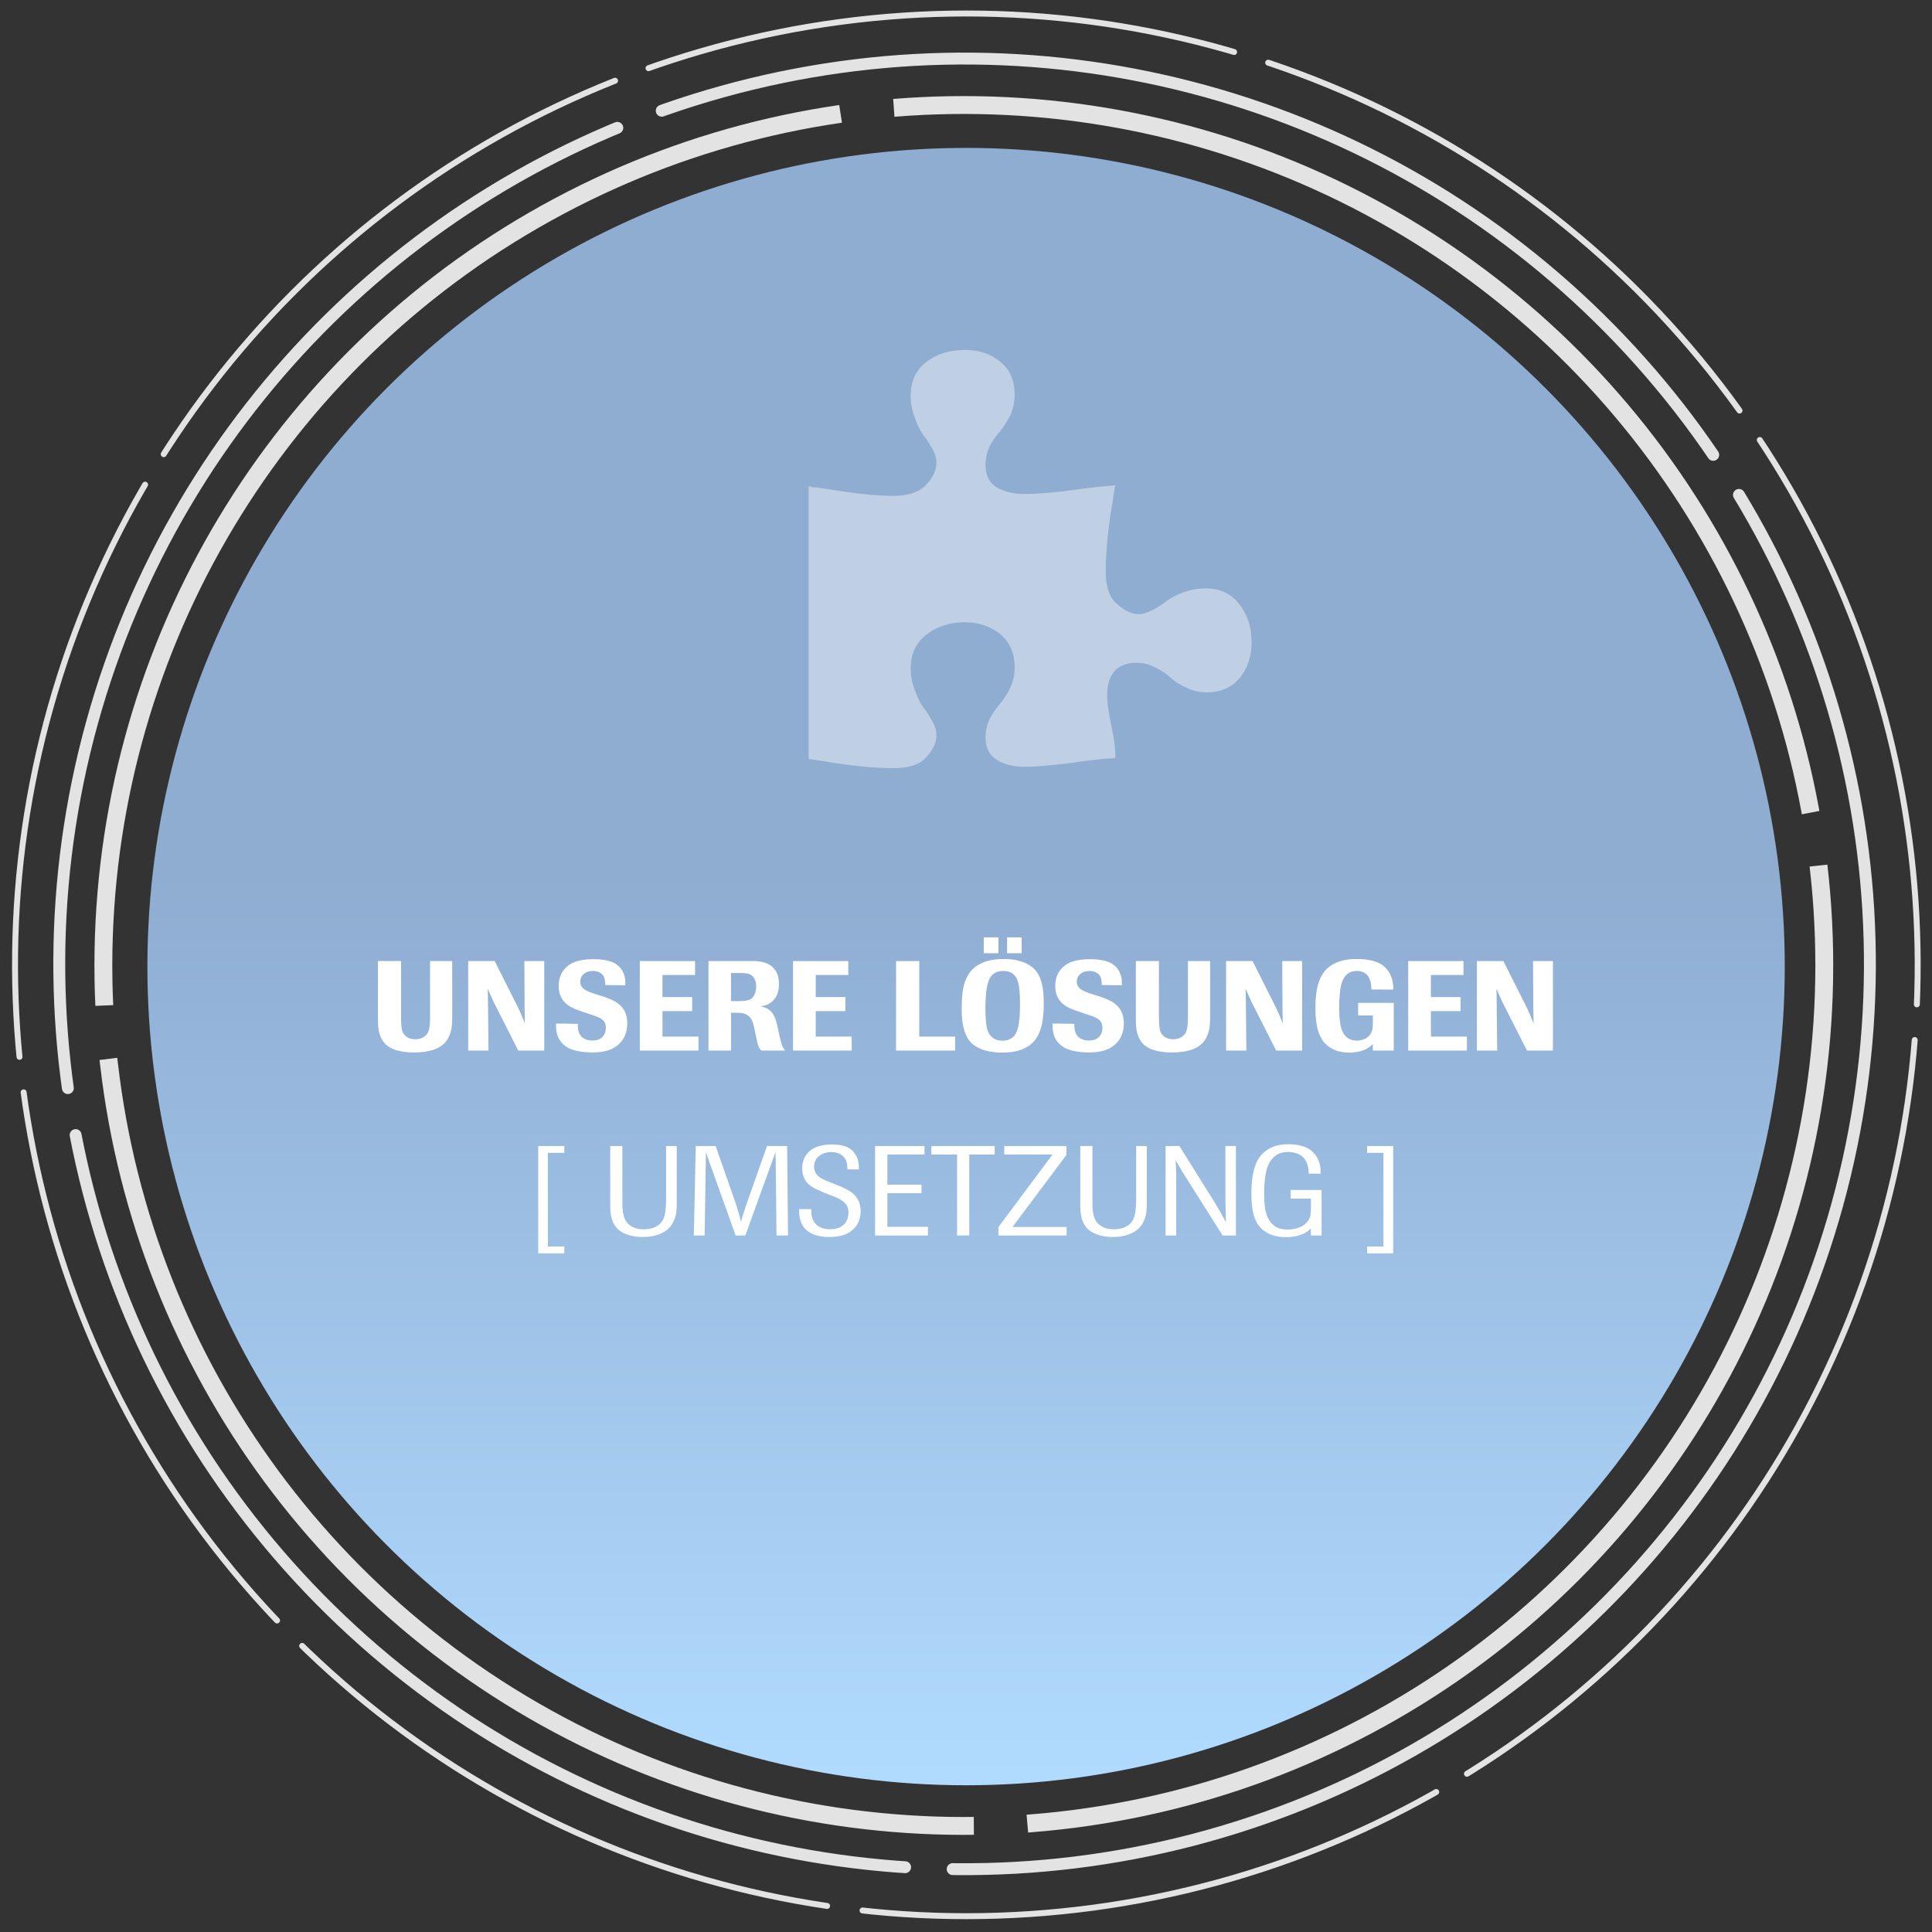 <svg clip-rule="evenodd" fill-rule="evenodd" stroke-linecap="square" stroke-linejoin="round" stroke-miterlimit="1.5" viewBox="0 0 676 676" xmlns="http://www.w3.org/2000/svg" xmlns:xlink="http://www.w3.org/1999/xlink"><rect x="0" y="0" width="676" height="676" fill="#333333" stroke="none"/><linearGradient id="a" gradientTransform="matrix(0 -222.572 222.572 0 510.697 2035)" gradientUnits="userSpaceOnUse" x1="0" x2="1" y1="0" y2="0"><stop offset="0" stop-color="#b0dbff"/><stop offset="1" stop-color="#8facd1"/></linearGradient><circle cx="512.151" cy="1834.83" fill="url(#a)" r="200.178" transform="matrix(1.431 0 0 1.431 -394.86 -2287.436)"/><g fill="#fff" fill-rule="nonzero"><path d="m.647-.706h-.175v.445c-.001.083-.007.124-.044.15-.029.021-.061.022-.073.022-.062 0-.09-.035-.1-.059-.009-.024-.011-.058-.012-.113v-.445h-.182v.451c0 .06.001.115.033.17.019.031.039.047.052.055.07.047.187.045.2.045.123 0 .196-.03.237-.07.059-.058.062-.146.063-.168.001-.019.001-.037.001-.056z" transform="matrix(44.345 0 0 44.345 129.543 367.582)"/><path d="m.665 0v-.706h-.157l.002.361c.001.044.001.088.002.132-.009-.024-.018-.047-.028-.07-.01-.024-.022-.048-.033-.071l-.177-.352h-.209v.706h.16l-.004-.397c0-.031-.001-.062-.002-.092.014.034.03.069.046.104l.195.385z" transform="matrix(44.345 0 0 44.345 160.939 367.582)"/><path d="m.575-.515c0-.007.001-.013.001-.02 0-.019-.002-.069-.037-.114-.006-.007-.023-.026-.047-.04-.048-.026-.118-.032-.169-.032-.129 0-.193.035-.232.084-.017.022-.041.06-.041.129 0 .028.004.099.072.149.029.022.069.038.141.061l.041.014c.05.016.076.026.095.044.011.011.023.026.023.06 0 .019-.004.072-.058.093-.021.008-.041.008-.049.008-.029 0-.046-.006-.057-.012-.051-.023-.058-.07-.057-.12l-.172-.002c0 .014-.003.069.02.115.005.01.019.034.044.055.019.016.04.027.063.035.064.023.142.023.159.023.09 0 .183-.018.239-.099.016-.023.037-.064.037-.131 0-.093-.044-.151-.128-.188-.024-.011-.048-.019-.073-.027l-.052-.016c-.033-.011-.085-.027-.106-.057-.012-.016-.012-.034-.012-.041 0-.016.005-.034.015-.047.012-.016.037-.036.085-.037.02 0 .033.004.041.007.035.012.046.036.05.052.004.012.006.025.006.052z" transform="matrix(44.345 0 0 44.345 193.267 367.582)"/><path d="m.528 0v-.11h-.284v-.201h.234v-.111h-.234v-.174h.257v-.11h-.436v.706z" transform="matrix(44.345 0 0 44.345 220.983 367.582)"/><path d="m.67 0c-.003-.004-.011-.013-.018-.025-.012-.025-.019-.057-.032-.114l-.008-.04c-.009-.04-.021-.091-.049-.124-.03-.036-.074-.043-.088-.045.022-.004.04-.008.061-.018.037-.018.085-.062.085-.158 0-.071-.022-.105-.045-.129-.026-.027-.065-.049-.144-.053h-.367v.706h.178v-.298h.052c.012.001.047-.002.078.019.033.022.043.053.058.123l.006.031c.011.05.016.082.027.102.005.009.011.015.019.023zm-.427-.39v-.222h.062c.055 0 .082.003.104.022.016.014.032.039.032.085 0 .053-.021.085-.04.097-.028.018-.074.018-.104.018z" transform="matrix(44.345 0 0 44.345 245.017 367.582)"/><path d="m.528 0v-.11h-.284v-.201h.234v-.111h-.234v-.174h.257v-.11h-.436v.706z" transform="matrix(44.345 0 0 44.345 274.595 367.582)"/><path d="m.531 0v-.11h-.283v-.596h-.183v.706z" transform="matrix(44.345 0 0 44.345 310.648 367.582)"/><path d="m.514-.768v-.125h-.115v.125zm-.183 0v-.125h-.116v.125zm.357.408c.001-.08-.003-.186-.053-.257-.02-.03-.046-.048-.058-.055-.08-.051-.179-.05-.205-.05-.029 0-.151-.003-.237.073-.072.064-.084.164-.088.192-.006.05-.006.129-.006.135 0 .135.029.214.074.26.081.081.225.078.246.078.104 0 .161-.023.201-.048.049-.03.099-.084.118-.21.008-.053.008-.099.008-.118zm-.187-.01c0 .121-.01.21-.044.252-.025.029-.058.04-.094.04-.02 0-.043-.003-.061-.012-.009-.005-.019-.012-.027-.02-.026-.027-.035-.06-.04-.095-.007-.05-.007-.118-.007-.128 0-.125.012-.215.048-.257.032-.037.077-.038.093-.038.019 0 .068.001.1.049.024.038.032.108.032.209z" transform="matrix(44.345 0 0 44.345 334.682 367.582)"/><path d="m.575-.515c0-.007.001-.013.001-.02 0-.019-.002-.069-.037-.114-.006-.007-.023-.026-.047-.04-.048-.026-.118-.032-.169-.032-.129 0-.193.035-.232.084-.017.022-.041.06-.041.129 0 .028.004.099.072.149.029.022.069.038.141.061l.041.014c.05.016.076.026.095.044.011.011.023.026.023.06 0 .019-.004.072-.058.093-.021.008-.041.008-.049.008-.029 0-.046-.006-.057-.012-.051-.023-.058-.07-.057-.12l-.172-.002c0 .014-.003.069.02.115.005.01.019.034.044.055.019.016.04.027.063.035.064.023.142.023.159.023.09 0 .183-.018.239-.099.016-.023.037-.064.037-.131 0-.093-.044-.151-.128-.188-.024-.011-.048-.019-.073-.027l-.052-.016c-.033-.011-.085-.027-.106-.057-.012-.016-.012-.034-.012-.041 0-.016.005-.034.015-.047.012-.016.037-.036.085-.037.02 0 .033.004.041.007.035.012.046.036.05.052.004.012.006.025.006.052z" transform="matrix(44.345 0 0 44.345 367.01 367.582)"/><path d="m.647-.706h-.175v.445c-.001.083-.007.124-.044.15-.029.021-.061.022-.073.022-.062 0-.09-.035-.1-.059-.009-.024-.011-.058-.012-.113v-.445h-.182v.451c0 .06.001.115.033.17.019.031.039.047.052.055.07.047.187.045.2.045.123 0 .196-.03.237-.07.059-.058.062-.146.063-.168.001-.019.001-.037.001-.056z" transform="matrix(44.345 0 0 44.345 394.726 367.582)"/><path d="m.665 0v-.706h-.157l.002.361c.001.044.001.088.002.132-.009-.024-.018-.047-.028-.07-.01-.024-.022-.048-.033-.071l-.177-.352h-.209v.706h.16l-.004-.397c0-.031-.001-.062-.002-.092.014.034.03.069.046.104l.195.385z" transform="matrix(44.345 0 0 44.345 426.121 367.582)"/><path d="m.659 0v-.376h-.281v.099h.116v.062c0 .029-.002.042-.006.056-.021.075-.1.081-.12.081-.057 0-.084-.028-.098-.046-.026-.036-.033-.084-.034-.095-.005-.035-.008-.082-.008-.117 0-.047.004-.139.017-.186.009-.033.021-.051.03-.064.031-.039.073-.042.092-.042.029-.001.048.008.057.013.011.006.023.015.03.025.03.038.028.099.028.108l.173.001c0-.024.001-.092-.043-.151-.013-.018-.029-.033-.048-.046-.037-.024-.095-.044-.193-.044-.027 0-.12-.003-.199.046-.033.02-.051.04-.06.052-.061.077-.071.19-.071.281 0 .084.006.192.058.265.044.061.112.081.136.087.029.006.062.007.071.007.02 0 .096 0 .155-.04.01-.006.017-.012.033-.028v.052z" transform="matrix(44.345 0 0 44.345 458.449 367.582)"/><path d="m.528 0v-.11h-.284v-.201h.234v-.111h-.234v-.174h.257v-.11h-.436v.706z" transform="matrix(44.345 0 0 44.345 489.846 367.582)"/><path d="m.665 0v-.706h-.157l.002.361c.001.044.001.088.002.132-.009-.024-.018-.047-.028-.07-.01-.024-.022-.048-.033-.071l-.177-.352h-.209v.706h.16l-.004-.397c0-.031-.001-.062-.002-.092.014.034.03.069.046.104l.195.385z" transform="matrix(44.345 0 0 44.345 513.88 367.582)"/><path d="m.107-.706v.847h.206v-.054h-.13v-.739h.13v-.054z" transform="matrix(44.345 0 0 44.345 183.577 432.29)"/><path d="m.596-.706h-.084v.43c-.003.113-.014.164-.068.199-.041.027-.089.028-.105.028-.018 0-.073.001-.117-.035-.033-.027-.051-.065-.055-.148v-.474h-.096v.452c0 .052.001.101.023.151.011.023.025.043.044.059.05.043.129.056.191.056.105 0 .168-.035.201-.066.061-.059.064-.138.065-.163.001-.016.001-.032.001-.048z" transform="matrix(44.345 0 0 44.345 210.362 432.29)"/><path d="m.807 0-.007-.706h-.159l-.164.466c-.007.02-.014.041-.02.061-.008.024-.015.048-.021.072-.006-.022-.011-.044-.017-.067-.006-.022-.013-.044-.02-.066l-.163-.466h-.157l-.015.706h.085l.009-.573c.001-.029.001-.057.001-.085l.027.078.208.58h.076l.206-.568c.011-.03.022-.06.032-.09.001.03.001.06.002.09l.006.568z" transform="matrix(44.345 0 0 44.345 239.939 432.29)"/><path d="m.49-.521c0-.007.001-.013.001-.019 0-.052-.019-.088-.03-.104-.028-.043-.077-.074-.181-.074-.075 0-.154.014-.202.079-.033.044-.034.091-.034.11 0 .112.08.149.116.166.02.01.041.018.061.027l.052.02c.043.017.102.038.125.084.005.01.01.026.011.052 0 .039-.015.08-.048.104-.016.012-.047.027-.096.027-.026 0-.117-.002-.143-.093-.008-.028-.007-.057-.007-.066h-.096c0 .046.004.067.011.089.01.032.028.062.055.083.032.025.085.048.175.048.1 0 .155-.03.188-.062.054-.052.057-.116.057-.142 0-.025-.003-.084-.053-.132-.026-.026-.06-.044-.131-.073l-.048-.019c-.064-.025-.094-.039-.116-.067-.008-.011-.019-.028-.019-.06 0-.013.001-.041.023-.069.028-.034.072-.046.114-.046.054 0 .103.024.119.079.004.014.006.028.007.057z" transform="matrix(44.345 0 0 44.345 278.742 432.29)"/><path d="m.494 0v-.068h-.32v-.266h.269v-.067h-.269v-.238h.293v-.067h-.39v.706z" transform="matrix(44.345 0 0 44.345 302.776 432.29)"/><path d="m.299 0v-.639h.201v-.067h-.5v.067h.203v.639z" transform="matrix(44.345 0 0 44.345 325.88 432.29)"/><path d="m.567 0v-.067h-.427l.426-.569v-.07h-.491v.067h.381l-.427.573v.066z" transform="matrix(44.345 0 0 44.345 348.053 432.29)"/><path d="m.596-.706h-.084v.43c-.003.113-.014.164-.068.199-.041.027-.089.028-.105.028-.018 0-.073.001-.117-.035-.033-.027-.051-.065-.055-.148v-.474h-.096v.452c0 .052.001.101.023.151.011.023.025.043.044.059.05.043.129.056.191.056.105 0 .168-.035.201-.066.061-.059.064-.138.065-.163.001-.016.001-.032.001-.048z" transform="matrix(44.345 0 0 44.345 374.837 432.29)"/><path d="m.632 0v-.706h-.083v.418c.002.062.003.123.004.184-.014-.026-.028-.053-.043-.08-.016-.028-.033-.056-.05-.084l-.274-.438h-.109v.706h.084v-.487c-.001-.036-.002-.072-.005-.107.02.034.04.067.059.1l.312.494z" transform="matrix(44.345 0 0 44.345 404.415 432.29)"/><path d="m.6 0v-.359h-.244v.068h.16v.081c-.001.037-.003.052-.01.069-.007.02-.02.037-.036.051-.049.041-.121.043-.137.043-.041 0-.07-.009-.085-.016-.025-.013-.04-.03-.048-.039-.035-.042-.053-.105-.053-.22 0-.104.011-.174.025-.216.022-.061.058-.09.082-.103.013-.007.041-.018.081-.018.058 0 .097.022.114.037.037.032.045.083.047.097.002.016.002.021.002.037l.094.001c.001-.033 0-.04-.003-.059-.006-.032-.016-.06-.036-.087-.007-.009-.02-.027-.044-.044-.047-.033-.115-.043-.171-.043-.068 0-.131.014-.186.058-.012.01-.036.031-.056.067-.042.076-.05.183-.05.266 0 .173.04.256.116.303.065.04.134.039.159.039.023 0 .107 0 .173-.049.007-.006.014-.012.021-.019l.001.055z" transform="matrix(44.345 0 0 44.345 435.811 432.29)"/><path d="m.227.141v-.847h-.206v.054h.129v.739h-.129v.054z" transform="matrix(44.345 0 0 44.345 477.407 432.29)"/><path d="m.929-.244c0 .03-.009.055-.025.075-.017.02-.04.03-.069.03-.015 0-.03-.003-.043-.01-.014-.006-.025-.013-.033-.021-.009-.008-.019-.015-.032-.021-.013-.007-.026-.01-.039-.01-.041 0-.062.023-.062.069 0 .015.003.036.009.064.006.029.009.05.008.065v.002c-.008 0-.014.001-.018.001-.013.001-.031.003-.054.006-.024.004-.046.006-.065.008s-.037.003-.055.003c-.022 0-.041-.005-.057-.015s-.023-.025-.023-.047c0-.013.003-.027.009-.039.007-.013.014-.023.022-.032.007-.008.014-.019.021-.033.006-.013.009-.028.009-.043 0-.029-.01-.052-.03-.069-.02-.016-.045-.025-.075-.025-.031 0-.058.009-.08.026s-.033.04-.033.071c0 .016.003.031.009.046.005.015.011.027.018.036s.013.019.019.03c.006.01.008.02.008.028 0 .017-.008.033-.025.05-.014.013-.036.019-.066.019-.035 0-.08-.004-.136-.013-.004-.001-.028-.004-.031-.005l-.007-.001c-.001 0-.001 0-.002 0s-.001-.001-.001-.001v-.571c.001 0 .004.001.01.002.006 0 .012.001.019.002s.011.002.012.002c.056.009.101.014.136.014.03 0 .052-.007.066-.02.017-.016.025-.033.025-.05 0-.008-.002-.017-.008-.028-.006-.01-.012-.02-.019-.029s-.013-.021-.018-.036c-.006-.015-.009-.031-.009-.047 0-.03.011-.054.033-.071s.049-.025.081-.025c.029 0 .054.008.074.025.02.016.03.039.03.069 0 .015-.003.029-.009.043-.007.013-.014.024-.021.033-.008.008-.015.019-.022.031-.006.013-.009.026-.009.04 0 .021.007.037.023.047.016.009.035.014.057.014.024 0 .058-.002.101-.008s.073-.009.091-.01v.002c-.001 0-.001.004-.002.009-.001.006-.002.012-.003.019s-.001.011-.002.012c-.009.056-.013.102-.013.137 0 .03.006.052.019.065.017.017.033.026.05.026.008 0 .018-.003.028-.008.011-.006.021-.012.03-.019s.021-.013.036-.019c.015-.005.03-.008.046-.008.031 0 .054.011.071.033s.026.048.026.08z" fill-opacity=".43" transform="matrix(166.857 0 0 166.857 282.937 265.444)"/></g><g fill="none" stroke="#e3e3e3"><circle cx="810.309" cy="839.221" r="404.981" stroke-dasharray="588.39 33.62 0 0" stroke-width="8.41" transform="matrix(.743 .025 -.025 .743 -243.84 -305.98)"/><circle cx="810.309" cy="839.221" r="404.981" stroke-dasharray="532.46 21.3 0 0" stroke-linecap="round" stroke-width="5.32" transform="matrix(.754 .208 -.208 .754 -98.909 -464.059)"/><circle cx="810.309" cy="839.221" r="404.981" stroke-dasharray="253.5 15.21 0 0" stroke-linecap="round" stroke-width="2.53" transform="matrix(.76 .313 -.313 .76 -15.033 -553.839)"/></g></svg>